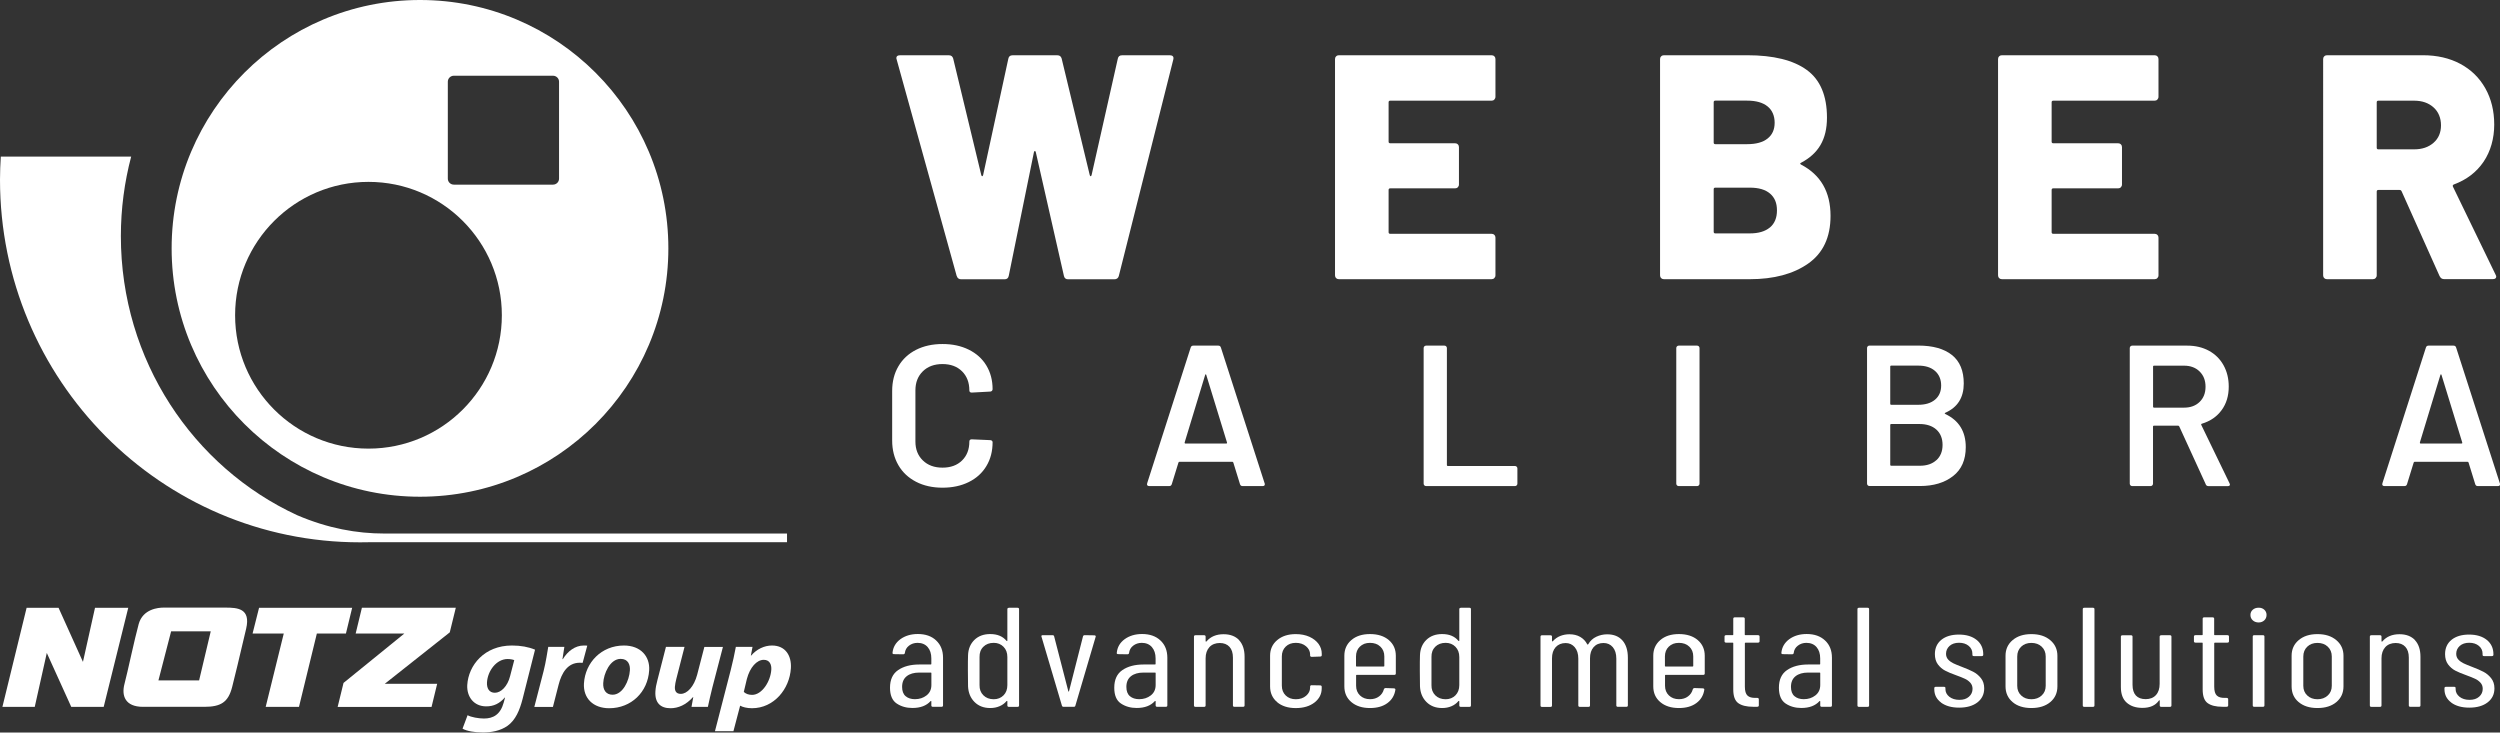 <?xml version="1.0" encoding="UTF-8"?>
<svg xmlns="http://www.w3.org/2000/svg" viewBox="0 0 497.86 145.88">
  <rect x="0" y="0" width="497.86" height="145.88" fill="#333333" stroke="none"/>
  <g id="Ebene_2" data-name="Ebene 2">
    <polygon points="70.13 121.04 51.59 121.04 50.3 126.16 56.51 126.16 52.91 140.77 52.97 140.77 59.54 140.77 63.1 126.16 68.89 126.16 70.13 121.04" fill="#fff"/>
    <polygon points="90.77 121.03 72.07 121.03 70.83 126.16 80.53 126.16 68.41 136 67.24 140.78 85.94 140.78 87.06 136.17 76.63 136.17 89.57 125.93 90.77 121.03" fill="#fff"/>
    <polygon points="18.92 121.04 16.52 131.81 11.66 121.04 5.3 121.04 .48 140.77 6.92 140.77 9.32 130.03 14.19 140.77 20.65 140.77 25.54 121.04 18.92 121.04" fill="#fff"/>
    <path d="m44.88,121h-12.29c-1.08,0-4.13.27-4.97,3.27-.83,3.01-2.21,9.59-2.83,11.93-.62,2.34.12,4.56,3.69,4.56h12.2c3.28,0,4.78-.89,5.56-3.98.64-2.52,1.19-4.82,2.78-11.58.95-4.06-1.74-4.2-4.15-4.2m-5.23,14.5h-8.09l2.53-9.78h7.89l-2.32,9.78Z" fill="#fff"/>
    <path d="m93.12,142.43c.67.39,2.2.66,3.25.66,1.85,0,3.28-.78,3.94-3.18l.27-1h-.05c-1.05,1.2-2.21,1.76-3.7,1.76-2.49,0-3.9-1.93-3.78-4.25.24-3.96,3.42-7.87,8.9-7.87,1.77,0,3.32.29,4.6.83l-2.49,9.85c-.57,2.2-1.38,4.15-2.97,5.3-1.42,1.02-3.27,1.34-4.94,1.34s-3.22-.29-4.04-.76l1.01-2.69Zm9.29-10.97c-.28-.12-.81-.22-1.32-.22-2.24,0-3.97,2.37-4.11,4.64-.07,1.2.44,2.08,1.57,2.08,1.21,0,2.52-1.27,3.03-3.3l.83-3.2Z" fill="#fff"/>
    <path d="m106.41,140.77l1.84-7.11c.47-1.81.74-3.81.93-4.84h3.21c-.12.8-.25,1.61-.38,2.44h.08c.97-1.59,2.45-2.71,4.17-2.71.24,0,.46,0,.69.03l-.92,3.42c-.18-.02-.39-.02-.59-.02-2.37,0-3.59,2-4.19,4.35l-1.14,4.45h-3.7Z" fill="#fff"/>
    <path d="m129.28,133.47c-.26,4.37-3.59,7.57-7.96,7.57-3.19,0-5.2-1.98-5.03-4.94.25-4.15,3.48-7.55,7.96-7.55,3.37,0,5.19,2.2,5.03,4.91m-9.15,2.57c-.08,1.39.58,2.32,1.86,2.32,2.03,0,3.33-2.81,3.45-4.87.07-1.1-.35-2.27-1.84-2.27-2.13,0-3.39,2.96-3.47,4.82" fill="#fff"/>
    <path d="m143.97,128.82l-2.1,8.06c-.4,1.52-.65,2.81-.9,3.89h-3.26l.35-1.95h-.05c-1.38,1.56-2.96,2.22-4.48,2.22-2,0-3.15-1.08-3.01-3.35.04-.66.16-1.37.39-2.2l1.71-6.67h3.7l-1.64,6.4c-.14.54-.25,1.13-.28,1.57-.04.78.23,1.39,1.18,1.39,1.26,0,2.63-1.44,3.26-3.83l1.43-5.52h3.7Z" fill="#fff"/>
    <path d="m142.38,145.61l3.14-12.17c.37-1.42.8-3.4,1.02-4.62h3.32l-.33,1.74h.05c1.11-1.29,2.64-2.01,4.16-2.01,2.72,0,3.91,2.08,3.76,4.52-.25,4.16-3.38,7.97-7.75,7.97-1.03,0-1.89-.24-2.31-.49h-.05l-1.33,5.06h-3.68Zm5.74-7.82c.39.37.94.59,1.66.59,1.97,0,3.68-2.69,3.82-5.03.06-.95-.29-1.95-1.5-1.95-1.39,0-2.76,1.49-3.37,3.83l-.61,2.57Z" fill="#fff"/>
    <path d="m186.44,127.56c.91.85,1.36,2,1.36,3.42v9.5c0,.19-.11.28-.33.28h-1.67c-.22,0-.33-.09-.33-.28v-.82l-.04-.07-.12.04c-.81.9-2.01,1.36-3.61,1.36-1.2,0-2.25-.3-3.13-.89-.88-.59-1.33-1.64-1.33-3.14,0-1.6.53-2.77,1.61-3.51,1.07-.74,2.48-1.12,4.23-1.12h2.26c.09,0,.13-.04.13-.11v-1.1c0-.94-.24-1.69-.73-2.26-.49-.56-1.17-.84-2.01-.84-.66,0-1.23.19-1.71.56s-.75.85-.82,1.44c-.02.19-.14.28-.36.28l-1.81-.03c-.11,0-.19-.03-.24-.08-.05-.05-.07-.12-.05-.2.11-1.11.64-2.01,1.57-2.7.94-.68,2.1-1.03,3.47-1.03,1.53,0,2.75.43,3.66,1.29m-1.93,10.94c.64-.5.97-1.19.97-2.07v-2.37c0-.08-.04-.11-.13-.11h-2.29c-1.05,0-1.88.24-2.49.72-.61.48-.92,1.19-.92,2.13,0,.83.23,1.45.7,1.85.47.4,1.09.6,1.85.6.9,0,1.67-.25,2.31-.75" fill="#fff"/>
    <path d="m200.94,121.03h1.67c.22,0,.33.09.33.28v19.18c0,.19-.11.28-.33.28h-1.67c-.22,0-.33-.09-.33-.28v-.82l-.04-.09-.12.03c-.37.45-.84.8-1.4,1.03-.56.24-1.17.36-1.85.36-1.29,0-2.33-.4-3.13-1.2-.8-.8-1.23-1.84-1.29-3.12-.02-.69-.03-1.74-.03-3.13s0-2.35.03-3.05c.04-1.26.47-2.28,1.26-3.06.8-.78,1.85-1.17,3.16-1.17,1.42,0,2.5.45,3.25,1.36l.12.03.04-.08v-6.26c0-.19.11-.28.33-.28m-1.1,17.44c.52-.52.77-1.2.77-2.05v-5.58c0-.85-.25-1.53-.77-2.05-.51-.52-1.16-.78-1.95-.78-.85,0-1.54.26-2.06.78-.53.52-.78,1.2-.76,2.05v5.58c-.02.83.23,1.5.76,2.03.52.52,1.21.79,2.06.79.79,0,1.44-.26,1.95-.77" fill="#fff"/>
    <path d="m211.47,140.51l-4.06-13.71-.03-.11c0-.13.1-.2.29-.2h1.9c.22,0,.34.08.36.25l2.82,10.91c.02.06.04.08.07.08s.04-.03.07-.08l2.78-10.91c.04-.17.16-.25.36-.25l1.9.03c.11,0,.19.03.24.09.05.05.06.13.02.22l-4.03,13.68c-.02.17-.14.25-.36.25h-1.97c-.2,0-.32-.08-.36-.25" fill="#fff"/>
    <path d="m231.11,127.56c.91.85,1.36,2,1.36,3.42v9.5c0,.19-.11.28-.33.28h-1.67c-.22,0-.33-.09-.33-.28v-.82l-.05-.07-.12.04c-.81.9-2.01,1.36-3.61,1.36-1.2,0-2.25-.3-3.13-.89-.89-.59-1.33-1.64-1.33-3.14,0-1.6.53-2.77,1.61-3.51,1.07-.74,2.48-1.12,4.23-1.12h2.26c.09,0,.13-.04.13-.11v-1.1c0-.94-.25-1.69-.74-2.26-.49-.56-1.17-.84-2.01-.84-.66,0-1.23.19-1.71.56s-.75.85-.82,1.44c-.02.19-.14.28-.36.28l-1.8-.03c-.11,0-.2-.03-.25-.08-.05-.05-.07-.12-.04-.2.11-1.11.63-2.01,1.57-2.7.94-.68,2.1-1.03,3.47-1.03,1.53,0,2.75.43,3.66,1.29m-1.93,10.94c.64-.5.97-1.19.97-2.07v-2.37c0-.08-.04-.11-.13-.11h-2.29c-1.05,0-1.88.24-2.49.72-.61.48-.92,1.19-.92,2.13,0,.83.23,1.45.7,1.85.47.4,1.09.6,1.85.6.9,0,1.67-.25,2.31-.75" fill="#fff"/>
    <path d="m246.75,127.48c.73.79,1.1,1.89,1.1,3.3v9.7c0,.19-.11.28-.33.28h-1.67c-.22,0-.32-.09-.32-.28v-9.53c0-.92-.23-1.64-.69-2.14s-1.1-.76-1.93-.76-1.56.27-2.06.82c-.5.55-.76,1.29-.76,2.23v9.39c0,.19-.11.28-.32.28h-1.67c-.22,0-.33-.09-.33-.28v-13.71c0-.19.11-.28.33-.28h1.67c.22,0,.32.09.32.28v.93l.07.07.1-.04c.81-.96,1.95-1.44,3.41-1.44,1.33,0,2.36.4,3.1,1.18" fill="#fff"/>
    <path d="m254.32,139.81c-.93-.79-1.39-1.83-1.39-3.13v-6.09c0-1.28.47-2.32,1.41-3.11.94-.8,2.17-1.2,3.7-1.2,1.03,0,1.93.18,2.72.53.79.36,1.39.84,1.82,1.42.43.6.64,1.25.64,1.96v.28c0,.19-.11.28-.32.28l-1.67.06c-.09,0-.16-.02-.23-.07-.07-.04-.1-.11-.1-.18v-.23c0-.62-.27-1.16-.8-1.62-.54-.46-1.22-.69-2.05-.69s-1.5.25-2.01.75c-.51.5-.77,1.15-.77,1.96v5.81c0,.81.26,1.46.77,1.96.52.5,1.18.75,2.01.75s1.51-.23,2.05-.69c.53-.46.8-1,.8-1.62v-.2c0-.19.11-.28.32-.28l1.67.03c.22,0,.32.1.32.28v.31c0,1.13-.47,2.06-1.42,2.81-.95.74-2.2,1.12-3.75,1.12s-2.79-.4-3.72-1.19" fill="#fff"/>
    <path d="m277.67,134.39h-7.48c-.08,0-.13.04-.13.12v2.05c0,.79.26,1.44.77,1.93.52.5,1.19.75,2.01.75.7,0,1.3-.18,1.79-.55.49-.36.81-.84.96-1.42.07-.17.19-.25.36-.25l1.64.06c.09,0,.16.03.23.08.06.05.08.13.06.22-.17,1.11-.7,1.99-1.59,2.64-.88.65-2.04.98-3.46.98-1.55,0-2.79-.4-3.72-1.19-.93-.79-1.39-1.83-1.39-3.13v-6.09c0-1.28.46-2.32,1.39-3.12.93-.8,2.17-1.2,3.72-1.2s2.82.4,3.75,1.2c.93.8,1.39,1.84,1.39,3.12v3.53c0,.19-.11.28-.32.28m-6.84-5.63c-.51.5-.77,1.15-.77,1.96v1.89c0,.08.04.11.13.11h5.38c.08,0,.13-.04.13-.11v-1.89c0-.81-.26-1.46-.79-1.96-.52-.5-1.21-.75-2.06-.75s-1.5.25-2.01.75" fill="#fff"/>
    <path d="m290.94,121.03h1.67c.22,0,.32.09.32.28v19.18c0,.19-.11.28-.32.28h-1.67c-.22,0-.33-.09-.33-.28v-.82l-.05-.09-.12.03c-.37.45-.84.8-1.39,1.03-.56.24-1.17.36-1.85.36-1.29,0-2.33-.4-3.13-1.2-.8-.8-1.23-1.84-1.29-3.12-.02-.69-.03-1.74-.03-3.13s0-2.35.03-3.05c.04-1.26.46-2.28,1.26-3.06.8-.78,1.85-1.17,3.16-1.17,1.42,0,2.5.45,3.24,1.36l.12.03.05-.08v-6.26c0-.19.11-.28.33-.28m-1.1,17.44c.51-.52.77-1.2.77-2.05v-5.58c0-.85-.26-1.53-.77-2.05-.51-.52-1.17-.78-1.95-.78-.85,0-1.54.26-2.07.78-.52.52-.77,1.2-.75,2.05v5.58c-.02.83.23,1.5.75,2.03.52.52,1.21.79,2.07.79.78,0,1.44-.26,1.95-.77" fill="#fff"/>
    <path d="m323.1,127.54c.72.83,1.08,1.97,1.08,3.44v9.5c0,.19-.11.28-.33.28h-1.64c-.22,0-.33-.09-.33-.28v-9.33c0-.96-.24-1.72-.7-2.27-.47-.55-1.09-.83-1.85-.83-.83,0-1.49.28-1.97.82-.48.55-.72,1.29-.72,2.23v9.39c0,.19-.11.28-.33.28h-1.67c-.22,0-.33-.09-.33-.28v-9.33c0-.96-.24-1.72-.71-2.27-.47-.55-1.07-.83-1.81-.83-.83,0-1.49.28-1.99.82-.49.55-.73,1.29-.73,2.23v9.39c0,.19-.11.28-.33.28h-1.64c-.22,0-.32-.09-.32-.28v-13.71c0-.19.11-.28.32-.28h1.64c.22,0,.33.09.33.28v.87l.05.08.11-.04c.42-.47.91-.82,1.48-1.05.57-.22,1.17-.34,1.81-.34.83,0,1.55.17,2.16.52.61.35,1.08.84,1.41,1.48l.1.06s.08-.03.1-.08c.39-.68.93-1.17,1.61-1.49.68-.32,1.4-.48,2.16-.48,1.31,0,2.33.41,3.05,1.24" fill="#fff"/>
    <path d="m339.19,134.39h-7.48c-.08,0-.13.04-.13.12v2.05c0,.79.26,1.44.77,1.93.52.5,1.19.75,2.01.75.7,0,1.3-.18,1.79-.55.49-.36.81-.84.96-1.42.07-.17.19-.25.36-.25l1.64.06c.09,0,.16.03.23.08.06.05.08.13.06.22-.17,1.11-.7,1.99-1.59,2.64-.88.65-2.04.98-3.46.98-1.55,0-2.79-.4-3.72-1.19-.93-.79-1.39-1.83-1.39-3.13v-6.09c0-1.28.46-2.32,1.39-3.12.93-.8,2.17-1.2,3.72-1.2s2.82.4,3.75,1.2c.93.8,1.39,1.84,1.39,3.12v3.53c0,.19-.11.28-.32.28m-6.84-5.63c-.51.5-.77,1.15-.77,1.96v1.89c0,.08.04.11.13.11h5.38c.08,0,.13-.04.13-.11v-1.89c0-.81-.26-1.46-.79-1.96-.52-.5-1.21-.75-2.06-.75s-1.5.25-2.01.75" fill="#fff"/>
    <path d="m350.1,127.99h-2.49c-.09,0-.13.04-.13.11v8.63c0,.87.17,1.46.52,1.79.35.33.89.48,1.61.46h.32c.22,0,.33.1.33.28v1.21c0,.19-.11.28-.33.28h-.82c-1.29,0-2.27-.24-2.94-.72-.67-.48-1-1.39-1-2.72v-9.22c0-.08-.04-.11-.13-.11h-1.28c-.22,0-.33-.09-.33-.28v-.93c0-.19.11-.28.33-.28h1.28c.09,0,.13-.04.13-.11v-3.16c0-.19.11-.28.32-.28h1.64c.22,0,.33.09.33.28v3.16c0,.07.04.11.13.11h2.49c.22,0,.33.09.33.28v.93c0,.19-.11.28-.33.28" fill="#fff"/>
    <path d="m363.46,127.56c.91.85,1.36,2,1.36,3.42v9.5c0,.19-.11.28-.33.28h-1.67c-.22,0-.33-.09-.33-.28v-.82l-.05-.07-.11.04c-.81.9-2.01,1.36-3.61,1.36-1.2,0-2.25-.3-3.13-.89-.88-.59-1.33-1.64-1.33-3.14,0-1.6.53-2.77,1.61-3.51,1.07-.74,2.48-1.12,4.22-1.12h2.26c.09,0,.13-.04.13-.11v-1.1c0-.94-.24-1.69-.73-2.26-.49-.56-1.17-.84-2.02-.84-.65,0-1.22.19-1.7.56s-.76.85-.82,1.44c-.02.19-.14.28-.36.28l-1.81-.03c-.11,0-.19-.03-.24-.08-.05-.05-.07-.12-.05-.2.11-1.11.64-2.01,1.57-2.7.94-.68,2.1-1.03,3.47-1.03,1.53,0,2.75.43,3.66,1.29m-1.93,10.94c.64-.5.97-1.19.97-2.07v-2.37c0-.08-.04-.11-.13-.11h-2.29c-1.05,0-1.88.24-2.49.72-.61.48-.92,1.19-.92,2.13,0,.83.23,1.45.7,1.85.47.4,1.09.6,1.85.6.9,0,1.67-.25,2.31-.75" fill="#fff"/>
    <path d="m369.9,140.49v-19.18c0-.19.11-.28.33-.28h1.67c.22,0,.32.09.32.28v19.18c0,.19-.11.28-.32.28h-1.67c-.22,0-.33-.09-.33-.28" fill="#fff"/>
    <path d="m386.56,139.91c-.91-.67-1.36-1.56-1.36-2.66v-.2c0-.19.11-.28.33-.28h1.57c.21,0,.32.08.32.23v.23c0,.6.26,1.11.77,1.52.52.41,1.19.62,2.01.62s1.42-.2,1.9-.62.72-.94.72-1.58c0-.49-.16-.9-.46-1.23-.31-.33-.66-.59-1.07-.77-.4-.19-1.01-.44-1.82-.73-.85-.3-1.56-.6-2.11-.89-.56-.29-1.04-.71-1.44-1.24-.4-.54-.6-1.22-.6-2.05,0-1.2.43-2.15,1.29-2.85.86-.69,2.02-1.04,3.49-1.04s2.67.36,3.54,1.07c.88.71,1.31,1.66,1.31,2.85v.09c0,.19-.11.28-.33.28h-1.5c-.22,0-.33-.08-.33-.23v-.23c0-.64-.24-1.17-.74-1.58-.49-.41-1.13-.62-1.92-.62s-1.41.21-1.89.63c-.47.43-.7.95-.7,1.57,0,.45.14.83.42,1.14.28.31.64.56,1.05.76.41.2,1,.44,1.74.72.89.34,1.63.66,2.21.96.58.3,1.09.72,1.53,1.27.44.55.65,1.22.65,2.03,0,1.17-.45,2.09-1.34,2.79-.89.69-2.11,1.05-3.64,1.05s-2.71-.34-3.62-1.01" fill="#fff"/>
    <path d="m400.79,139.81c-.93-.79-1.4-1.83-1.4-3.13v-6.09c0-1.28.47-2.32,1.41-3.11.94-.8,2.18-1.2,3.74-1.2s2.8.4,3.75,1.2c.95.8,1.43,1.84,1.43,3.11v6.09c0,1.3-.47,2.34-1.41,3.13-.94.79-2.2,1.19-3.77,1.19s-2.83-.4-3.75-1.19m5.8-1.31c.54-.5.8-1.14.8-1.93v-5.83c0-.81-.27-1.46-.8-1.96-.53-.5-1.22-.75-2.05-.75s-1.51.25-2.03.75c-.52.5-.79,1.15-.79,1.96v5.83c0,.79.26,1.44.79,1.93.52.5,1.2.75,2.03.75s1.51-.25,2.05-.75" fill="#fff"/>
    <path d="m414.77,140.49v-19.18c0-.19.11-.28.33-.28h1.67c.22,0,.33.09.33.28v19.18c0,.19-.11.28-.33.28h-1.67c-.22,0-.33-.09-.33-.28" fill="#fff"/>
    <path d="m430.43,126.5h1.67c.22,0,.33.09.33.28v13.71c0,.19-.11.28-.33.28h-1.67c-.22,0-.33-.09-.33-.28v-.96c0-.06-.01-.08-.04-.08l-.12.05c-.68.98-1.77,1.47-3.28,1.47-1.31,0-2.35-.34-3.13-1.03-.78-.68-1.17-1.72-1.17-3.11v-10.04c0-.19.11-.28.33-.28h1.67c.22,0,.32.09.32.28v9.59c0,.94.23,1.65.67,2.13.45.48,1.1.72,1.95.72s1.56-.27,2.05-.82c.49-.54.73-1.29.73-2.23v-9.39c0-.19.11-.28.33-.28" fill="#fff"/>
    <path d="m443.57,127.99h-2.49c-.09,0-.13.04-.13.11v8.63c0,.87.17,1.46.52,1.79.35.33.89.48,1.61.46h.32c.22,0,.33.1.33.28v1.21c0,.19-.11.28-.33.28h-.82c-1.29,0-2.26-.24-2.93-.72-.67-.48-1-1.39-1-2.72v-9.22c0-.08-.04-.11-.13-.11h-1.28c-.22,0-.33-.09-.33-.28v-.93c0-.19.11-.28.33-.28h1.28c.09,0,.13-.04.13-.11v-3.16c0-.19.11-.28.32-.28h1.64c.22,0,.33.09.33.28v3.16c0,.07.04.11.13.11h2.49c.22,0,.33.09.33.28v.93c0,.19-.11.28-.33.28" fill="#fff"/>
    <path d="m448.62,123.53c-.31-.28-.46-.64-.46-1.07s.16-.76.46-1.03c.3-.27.7-.41,1.18-.41s.84.14,1.13.41c.29.27.44.61.44,1.03,0,.44-.15.79-.44,1.07-.3.28-.68.43-1.13.43s-.88-.14-1.18-.43m0,16.95v-13.71c0-.19.11-.28.33-.28h1.67c.22,0,.33.09.33.28v13.71c0,.19-.11.28-.33.28h-1.67c-.22,0-.33-.09-.33-.28" fill="#fff"/>
    <path d="m457.75,139.81c-.93-.79-1.39-1.83-1.39-3.13v-6.09c0-1.28.47-2.32,1.41-3.11.94-.8,2.18-1.2,3.74-1.2s2.8.4,3.75,1.2c.95.8,1.43,1.84,1.43,3.11v6.09c0,1.3-.47,2.34-1.41,3.13-.94.79-2.19,1.19-3.77,1.19s-2.82-.4-3.75-1.19m5.8-1.31c.54-.5.8-1.14.8-1.93v-5.83c0-.81-.27-1.46-.8-1.96-.53-.5-1.22-.75-2.05-.75s-1.51.25-2.03.75c-.52.5-.79,1.15-.79,1.96v5.83c0,.79.26,1.44.79,1.93.52.5,1.2.75,2.03.75s1.51-.25,2.05-.75" fill="#fff"/>
    <path d="m480.92,127.48c.73.79,1.1,1.89,1.1,3.3v9.7c0,.19-.11.28-.33.28h-1.67c-.21,0-.32-.09-.32-.28v-9.53c0-.92-.23-1.64-.69-2.14s-1.1-.76-1.93-.76-1.56.27-2.06.82c-.5.55-.76,1.29-.76,2.23v9.39c0,.19-.11.28-.32.28h-1.67c-.22,0-.33-.09-.33-.28v-13.71c0-.19.11-.28.33-.28h1.67c.22,0,.32.09.32.28v.93l.07.07.1-.04c.81-.96,1.95-1.44,3.41-1.44,1.33,0,2.36.4,3.1,1.18" fill="#fff"/>
    <path d="m488.16,139.91c-.91-.67-1.36-1.56-1.36-2.66v-.2c0-.19.11-.28.33-.28h1.57c.21,0,.32.08.32.23v.23c0,.6.26,1.11.77,1.52.51.41,1.18.62,2.01.62.79,0,1.42-.2,1.9-.62s.72-.94.72-1.58c0-.49-.15-.9-.46-1.23-.31-.33-.66-.59-1.07-.77-.4-.19-1.01-.44-1.81-.73-.85-.3-1.56-.6-2.12-.89-.56-.29-1.04-.71-1.44-1.24-.4-.54-.6-1.22-.6-2.05,0-1.2.43-2.15,1.29-2.85.86-.69,2.02-1.04,3.49-1.04s2.67.36,3.54,1.07c.87.71,1.31,1.66,1.31,2.85v.09c0,.19-.11.28-.33.28h-1.5c-.22,0-.33-.08-.33-.23v-.23c0-.64-.24-1.17-.74-1.58-.49-.41-1.13-.62-1.92-.62s-1.41.21-1.89.63c-.47.43-.7.95-.7,1.57,0,.45.14.83.42,1.14.28.31.64.56,1.05.76.42.2,1,.44,1.74.72.89.34,1.63.66,2.21.96.58.3,1.09.72,1.53,1.27.44.55.66,1.22.66,2.03,0,1.17-.45,2.09-1.35,2.79-.89.69-2.11,1.05-3.64,1.05s-2.71-.34-3.62-1.01" fill="#fff"/>
  </g>
  <g id="Ebene_3" data-name="Ebene 3">
    <path d="m73.46,107.98h83.27v-1.73h-80.22c-5.41,0-11.2-1.02-17.33-3.65-20.7-9.56-35.11-30.85-35.11-55.57,0-5.48.72-10.79,2.05-15.84H.16c-.09,1.51-.16,3.03-.16,4.57,0,39.9,32.1,72.24,71.7,72.24l1.76-.02Z" fill="#fff"/>
    <path d="m83.64,0c-27.32,0-49.46,22.15-49.46,49.46s22.15,49.46,49.46,49.46,49.46-22.15,49.46-49.46S110.96,0,83.64,0Zm-10.26,89.34c-14.67,0-26.56-11.89-26.56-26.56s11.89-26.56,26.56-26.56,26.56,11.89,26.56,26.56-11.89,26.56-26.56,26.56Zm37.95-53.76c0,.66-.54,1.19-1.21,1.19h-19.73c-.67,0-1.21-.53-1.21-1.19v-19.31c0-.66.54-1.19,1.21-1.19h19.73c.67,0,1.21.53,1.21,1.19v19.31Z" fill="#fff"/>
    <g>
      <g>
        <path d="m182.42,95.94c-1.52-.79-2.69-1.88-3.51-3.3-.82-1.41-1.24-3.05-1.24-4.91v-9.87c0-1.86.41-3.5,1.24-4.91.82-1.41,1.99-2.5,3.51-3.28,1.52-.77,3.27-1.16,5.27-1.16s3.71.37,5.23,1.12c1.52.75,2.69,1.8,3.51,3.16.82,1.36,1.24,2.93,1.24,4.71,0,.13-.05.25-.14.34-.09.09-.21.14-.34.14l-3.67.2c-.32,0-.48-.15-.48-.44,0-1.57-.49-2.84-1.46-3.8-.97-.96-2.27-1.44-3.89-1.44s-2.93.48-3.91,1.44c-.98.96-1.48,2.22-1.48,3.8v10.19c0,1.55.49,2.8,1.48,3.76.98.96,2.29,1.44,3.91,1.44s2.92-.47,3.89-1.42c.97-.95,1.46-2.2,1.46-3.78,0-.29.16-.44.48-.44l3.67.16c.13,0,.25.04.34.12.09.08.14.17.14.28,0,1.81-.41,3.4-1.24,4.77-.82,1.37-1.99,2.43-3.51,3.18-1.52.75-3.26,1.12-5.23,1.12s-3.75-.39-5.27-1.18Z" fill="#fff"/>
        <path d="m246.93,96.4l-1.32-4.28c-.05-.11-.12-.16-.2-.16h-10.53c-.08,0-.15.05-.2.16l-1.32,4.28c-.08.27-.25.4-.52.4h-3.99c-.16,0-.28-.05-.36-.14-.08-.09-.09-.23-.04-.42l8.66-27.01c.08-.27.25-.4.52-.4h4.99c.27,0,.44.13.52.4l8.7,27.01c.03.05.04.12.04.2,0,.24-.15.36-.44.36h-3.99c-.27,0-.44-.13-.52-.4Zm-10.85-8.07h8.1c.16,0,.21-.08.16-.24l-4.11-13.39c-.03-.11-.07-.16-.12-.16s-.09.05-.12.16l-4.07,13.39c-.03.16.03.24.16.24Z" fill="#fff"/>
        <path d="m283.65,96.66c-.09-.09-.14-.21-.14-.34v-27.01c0-.13.05-.25.14-.34.09-.09.21-.14.34-.14h3.67c.13,0,.25.05.34.14.09.09.14.21.14.34v23.29c0,.13.07.2.2.2h13.36c.13,0,.25.05.34.14.09.09.14.21.14.34v3.04c0,.13-.05.25-.14.34-.09.09-.21.14-.34.14h-17.71c-.13,0-.25-.05-.34-.14Z" fill="#fff"/>
        <path d="m333.96,96.66c-.09-.09-.14-.21-.14-.34v-27.01c0-.13.05-.25.14-.34.09-.09.21-.14.34-.14h3.67c.13,0,.25.05.34.14.09.09.14.21.14.34v27.01c0,.13-.05.25-.14.34s-.21.14-.34.14h-3.67c-.13,0-.25-.05-.34-.14Z" fill="#fff"/>
        <path d="m387.4,82.45c2.71,1.28,4.07,3.48,4.07,6.59,0,2.53-.84,4.46-2.53,5.77-1.69,1.32-3.89,1.98-6.6,1.98h-10.05c-.13,0-.25-.05-.34-.14-.09-.09-.14-.21-.14-.34v-27.01c0-.13.05-.25.14-.34.09-.09.21-.14.34-.14h9.73c2.9,0,5.13.63,6.7,1.88,1.57,1.25,2.35,3.14,2.35,5.67,0,2.8-1.22,4.74-3.67,5.83-.16.08-.16.16,0,.24Zm-10.97-9.43v7.39c0,.13.07.2.2.2h5.39c1.41,0,2.52-.34,3.33-1.02s1.22-1.62,1.22-2.82-.41-2.19-1.22-2.9c-.81-.71-1.92-1.06-3.33-1.06h-5.39c-.13,0-.2.07-.2.2Zm9.2,18.62c.81-.75,1.22-1.76,1.22-3.04s-.41-2.32-1.24-3.06c-.82-.73-1.94-1.1-3.35-1.1h-5.63c-.13,0-.2.07-.2.2v7.91c0,.13.07.2.2.2h5.7c1.38,0,2.48-.37,3.29-1.12Z" fill="#fff"/>
        <path d="m439.26,96.44l-5.27-11.51c-.05-.11-.13-.16-.24-.16h-4.79c-.13,0-.2.07-.2.2v11.35c0,.13-.05.25-.14.34s-.21.14-.34.14h-3.67c-.13,0-.25-.05-.34-.14-.09-.09-.14-.21-.14-.34v-27.01c0-.13.05-.25.14-.34.09-.09.21-.14.34-.14h10.97c1.62,0,3.06.34,4.31,1.02,1.25.68,2.22,1.64,2.91,2.88.69,1.24,1.04,2.66,1.04,4.26,0,1.84-.47,3.4-1.42,4.69-.94,1.29-2.25,2.19-3.93,2.7-.05,0-.09.03-.12.08-.03.05-.03.11,0,.16l5.63,11.63c.05.11.08.19.08.24,0,.21-.15.32-.44.32h-3.83c-.27,0-.45-.12-.56-.36Zm-10.49-23.41v7.95c0,.13.07.2.2.2h5.98c1.28,0,2.31-.38,3.09-1.14.78-.76,1.18-1.76,1.18-3.02s-.39-2.26-1.18-3.04c-.78-.77-1.82-1.16-3.09-1.16h-5.98c-.13,0-.2.07-.2.2Z" fill="#fff"/>
        <path d="m492.92,96.4l-1.32-4.28c-.05-.11-.12-.16-.2-.16h-10.53c-.08,0-.15.05-.2.16l-1.32,4.28c-.08.27-.25.4-.52.4h-3.99c-.16,0-.28-.05-.36-.14-.08-.09-.09-.23-.04-.42l8.66-27.01c.08-.27.25-.4.52-.4h4.99c.27,0,.44.13.52.4l8.7,27.01c.03.05.04.12.04.2,0,.24-.15.36-.44.36h-3.99c-.27,0-.44-.13-.52-.4Zm-10.85-8.07h8.1c.16,0,.21-.08.16-.24l-4.11-13.39c-.03-.11-.07-.16-.12-.16s-.09.05-.12.16l-4.07,13.39c-.03.16.03.24.16.24Z" fill="#fff"/>
      </g>
      <g>
        <path d="m190.52,54.97l-11.96-43.14-.06-.25c0-.38.24-.57.71-.57h9.77c.43,0,.71.21.84.64l5.59,23.19c.04.17.11.25.19.25s.15-.08.19-.25l5.01-23.13c.09-.47.36-.7.84-.7h8.94c.43,0,.71.21.84.64l5.59,23.19c.04.17.11.25.19.25s.15-.08.19-.25l5.21-23.13c.09-.47.36-.7.84-.7h9.51c.6,0,.84.28.71.83l-10.86,43.14c-.13.43-.43.64-.9.64h-9.19c-.47,0-.75-.23-.84-.7l-5.59-24.6c-.04-.17-.11-.25-.19-.25s-.15.09-.19.25l-5.01,24.6c-.09.47-.36.7-.84.7h-8.61c-.47,0-.77-.21-.9-.64Z" fill="#fff"/>
        <path d="m297.59,19.83c-.15.15-.33.22-.55.22h-20.19c-.21,0-.32.11-.32.32v7.84c0,.21.11.32.32.32h12.92c.21,0,.4.07.55.22.15.15.22.33.22.54v7.46c0,.21-.08.39-.22.54-.15.15-.33.22-.55.22h-12.92c-.21,0-.32.11-.32.32v8.41c0,.21.11.32.32.32h20.19c.21,0,.4.07.55.22.15.15.22.33.22.54v7.52c0,.21-.08.39-.22.54-.15.15-.33.22-.55.22h-30.41c-.22,0-.4-.07-.55-.22-.15-.15-.22-.33-.22-.54V11.76c0-.21.07-.39.22-.54.15-.15.33-.22.55-.22h30.41c.21,0,.4.07.55.22.15.15.22.33.22.54v7.52c0,.21-.08.39-.22.54Z" fill="#fff"/>
        <path d="m358.69,32.79c3.9,2.04,5.85,5.44,5.85,10.2,0,4.25-1.48,7.41-4.44,9.49-2.96,2.08-6.84,3.12-11.64,3.12h-17.1c-.22,0-.4-.07-.55-.22-.15-.15-.22-.33-.22-.54V11.76c0-.21.07-.39.22-.54.15-.15.33-.22.55-.22h16.59c5.23,0,9.18.98,11.86,2.93,2.68,1.95,4.02,5.12,4.02,9.49s-1.71,7.16-5.14,8.98c-.26.13-.26.25,0,.38Zm-17.42-12.43v8.03c0,.21.11.32.32.32h6.36c1.76,0,3.11-.37,4.05-1.12.94-.74,1.41-1.79,1.41-3.15s-.47-2.49-1.41-3.25c-.94-.76-2.29-1.15-4.05-1.15h-6.36c-.21,0-.32.11-.32.32Zm11.19,24.95c.94-.79,1.41-1.92,1.41-3.41s-.46-2.56-1.38-3.35c-.92-.79-2.26-1.18-4.02-1.18h-6.88c-.21,0-.32.11-.32.32v8.47c0,.21.11.32.32.32h6.88c1.71,0,3.04-.39,3.99-1.18Z" fill="#fff"/>
        <path d="m429.63,19.83c-.15.15-.33.22-.55.22h-20.19c-.21,0-.32.11-.32.32v7.84c0,.21.11.32.32.32h12.92c.21,0,.4.07.55.22.15.15.22.33.22.54v7.46c0,.21-.08.39-.22.54-.15.15-.33.22-.55.22h-12.92c-.21,0-.32.11-.32.32v8.41c0,.21.11.32.32.32h20.19c.21,0,.4.07.55.22.15.15.22.33.22.54v7.52c0,.21-.08.39-.22.54-.15.15-.33.22-.55.22h-30.41c-.22,0-.4-.07-.55-.22-.15-.15-.22-.33-.22-.54V11.76c0-.21.07-.39.22-.54.15-.15.33-.22.55-.22h30.41c.21,0,.4.07.55.22.15.15.22.33.22.54v7.52c0,.21-.08.39-.22.54Z" fill="#fff"/>
        <path d="m485.85,55.03l-7.59-16.95c-.09-.17-.21-.25-.39-.25h-4.24c-.21,0-.32.11-.32.32v16.69c0,.21-.08.39-.22.54-.15.15-.33.22-.55.22h-9.13c-.22,0-.4-.07-.55-.22-.15-.15-.22-.33-.22-.54V11.76c0-.21.07-.39.22-.54.15-.15.33-.22.55-.22h19.09c2.83,0,5.31.57,7.46,1.72,2.14,1.15,3.8,2.77,4.98,4.87,1.18,2.1,1.77,4.51,1.77,7.23s-.71,5.31-2.12,7.39c-1.41,2.08-3.39,3.59-5.91,4.52-.22.09-.28.23-.19.45l8.49,17.52c.09.17.13.3.13.38,0,.34-.24.51-.71.51h-9.64c-.43,0-.73-.19-.9-.57Zm-12.54-34.66v9.05c0,.21.11.32.32.32h7.14c1.59,0,2.87-.44,3.86-1.31.99-.87,1.48-2.03,1.48-3.47s-.49-2.68-1.48-3.57c-.99-.89-2.27-1.34-3.86-1.34h-7.14c-.21,0-.32.11-.32.32Z" fill="#fff"/>
      </g>
    </g>
  </g>
</svg>